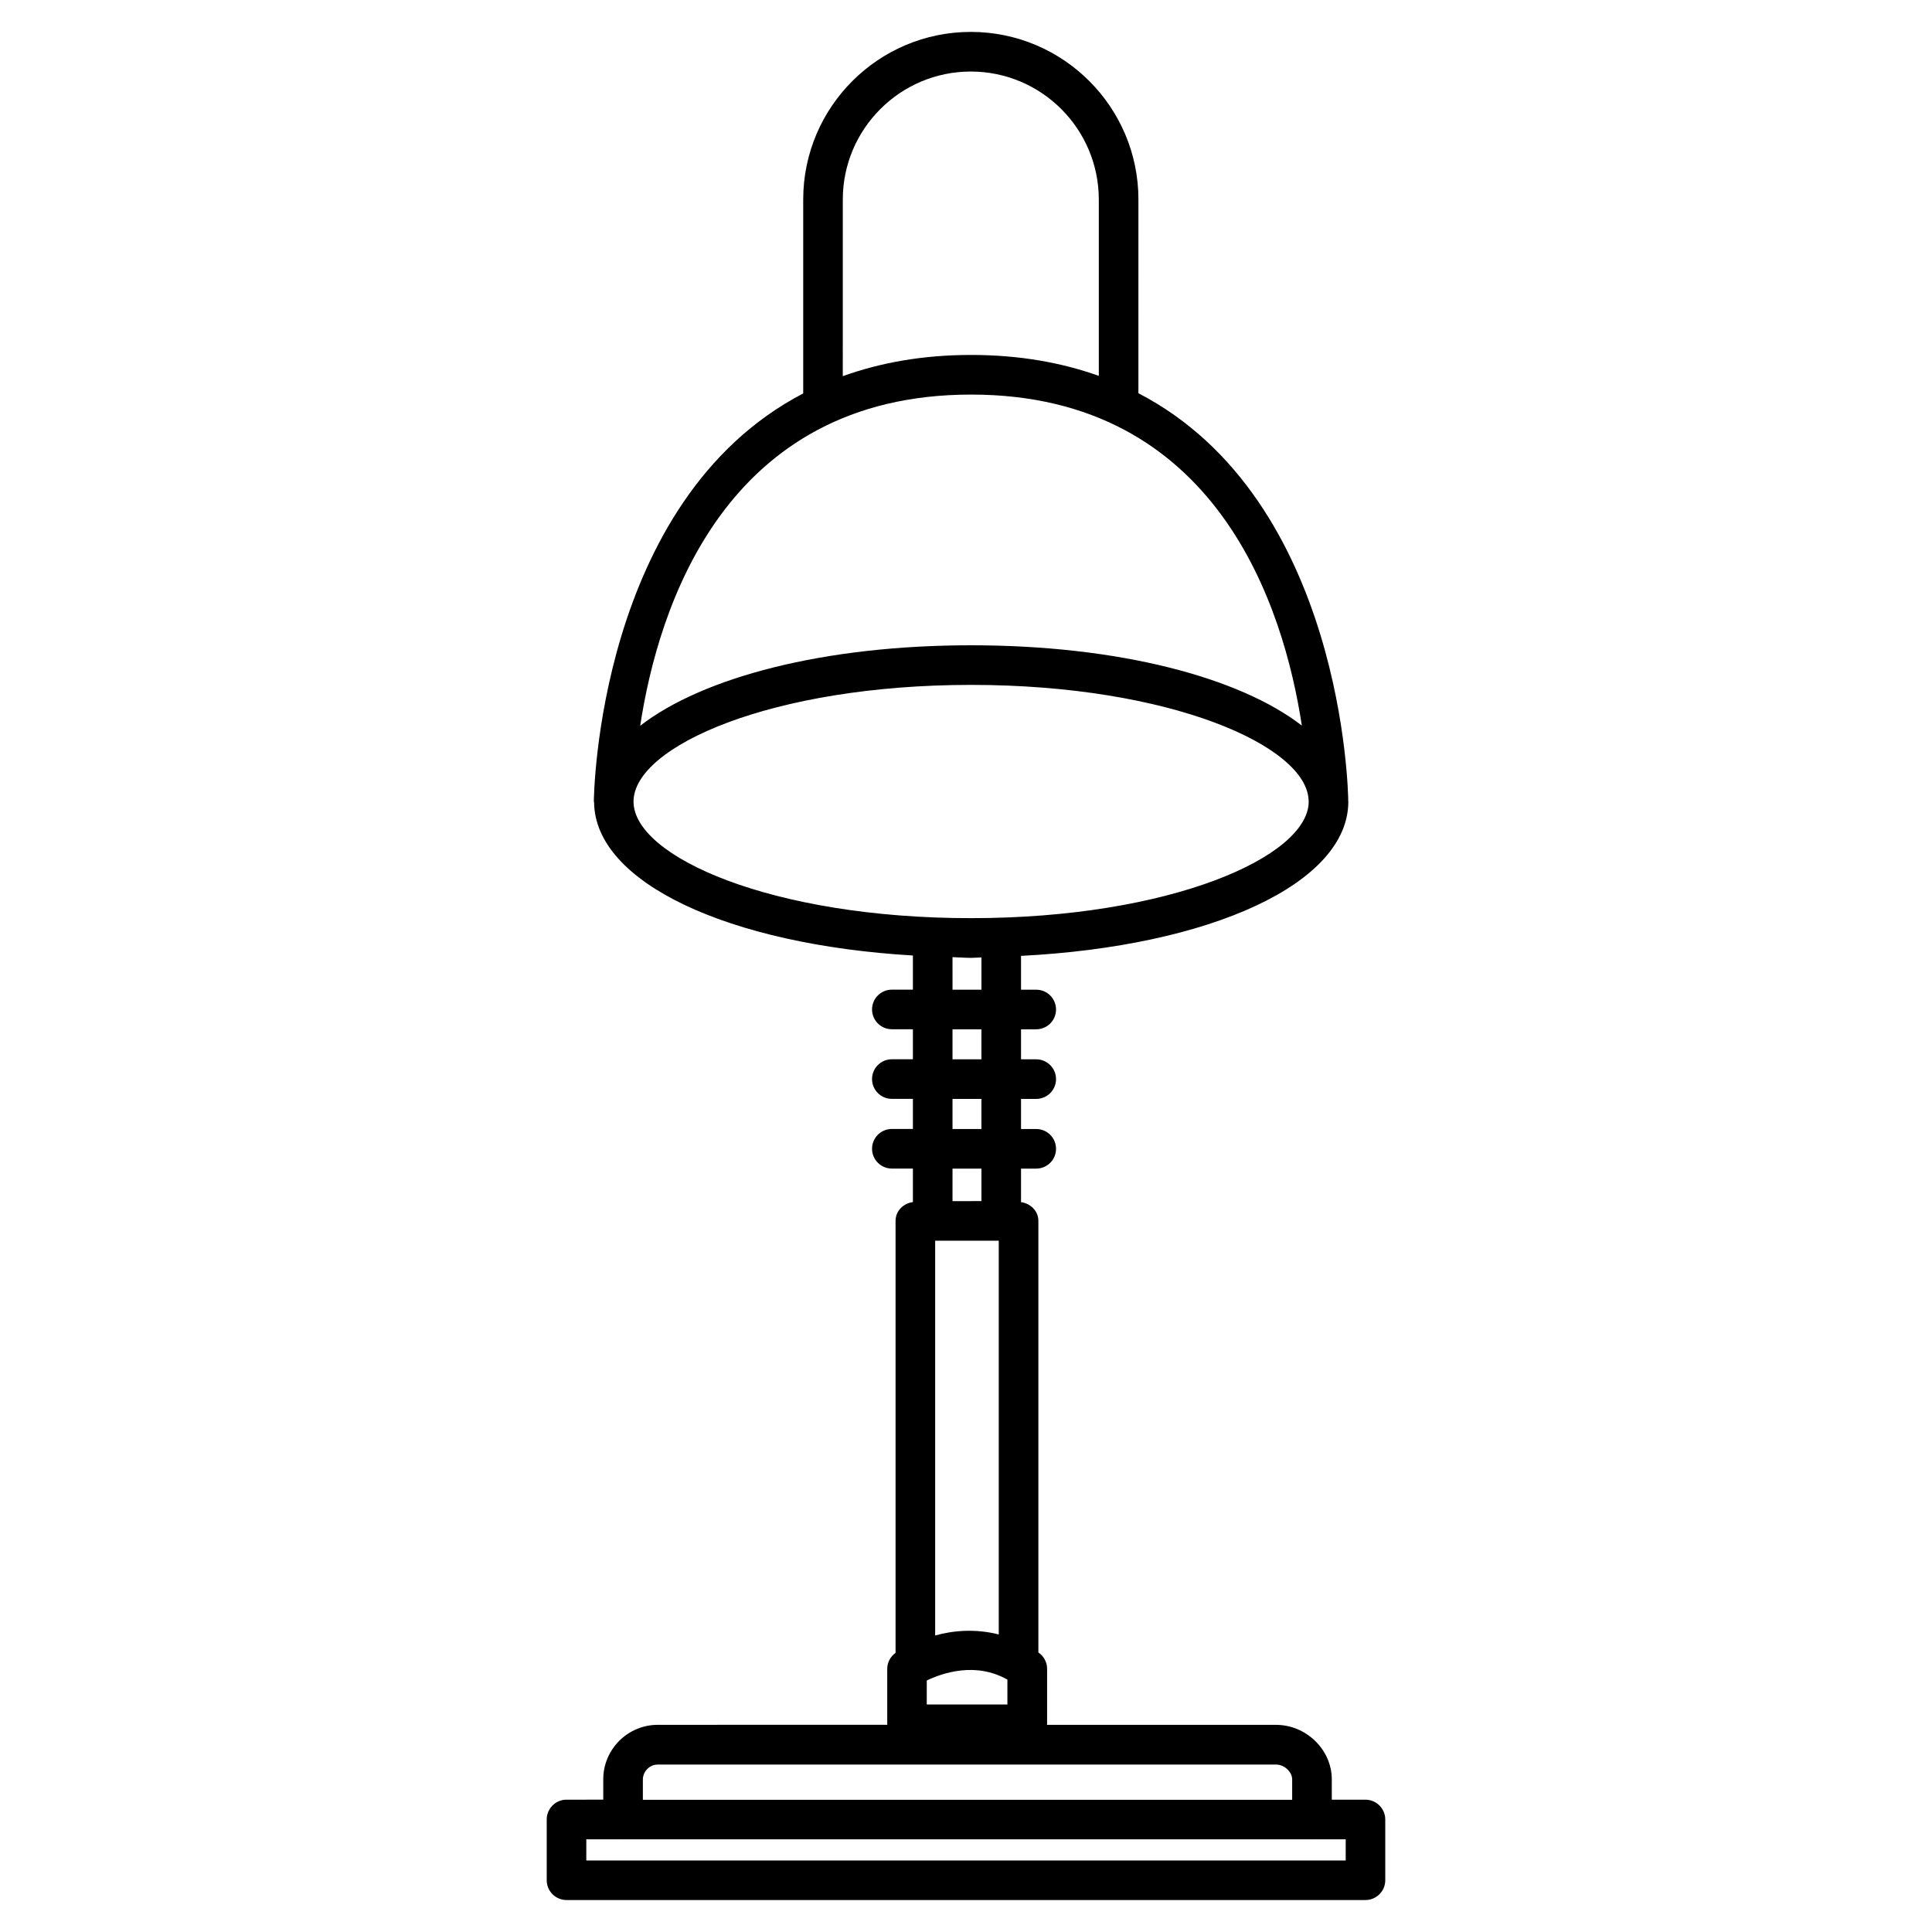 <?xml version="1.0" encoding="UTF-8"?>
<!-- Uploaded to: ICON Repo, www.iconrepo.com, Generator: ICON Repo Mixer Tools -->
<svg fill="#000000" width="800px" height="800px" version="1.1" viewBox="144 144 512 512" xmlns="http://www.w3.org/2000/svg">
 <path d="m505.86 620.94h-8.922v-5.394c0-7.828-6.758-14.441-14.758-14.441h-60.75c0-0.062 0.062-0.082 0.062-0.148v-14.695c0-1.68-0.797-3.234-2.164-4.242-0.043-0.043-0.105-0.043-0.148-0.082v-114.39c0-2.625-2.059-4.598-4.598-4.977v-8.879h4.031c2.898 0 5.246-2.352 5.246-5.246 0-2.898-2.352-5.246-5.246-5.246h-4.031v-7.977h4.031c2.898 0 5.246-2.352 5.246-5.246 0-2.898-2.352-5.246-5.246-5.246h-4.031v-7.957h4.031c2.898 0 5.246-2.352 5.246-5.246 0-2.898-2.352-5.246-5.246-5.246h-4.031v-8.965c50.191-2.562 86.738-19.164 86.738-40.891 0-0.043-0.02-0.062-0.02-0.105 0-1.742-1.156-79.855-55.609-108.11l0.004-51.336c0-24.496-19.922-44.418-44.418-44.418s-44.418 19.922-44.418 44.418v51.387c-54.625 28.469-55.484 107.19-55.484 108.15 0 0.062 0.062 0.105 0.062 0.168 0.188 21.328 35.562 37.742 84.492 40.641v9.047h-5.582c-2.898 0-5.246 2.352-5.246 5.246 0 2.898 2.352 5.246 5.246 5.246h5.582v7.957h-5.582c-2.898 0-5.246 2.352-5.246 5.246 0 2.898 2.352 5.246 5.246 5.246h5.582v7.977h-5.582c-2.898 0-5.246 2.352-5.246 5.246 0 2.898 2.352 5.246 5.246 5.246h5.582v8.879c-2.539 0.355-4.598 2.352-4.598 4.977v114.49c-1.363 0.988-2.203 2.539-2.203 4.219v14.695c0 0.062 0.062 0.082 0.062 0.148l-60.855 0.008c-7.977 0-14.465 6.488-14.465 14.441v5.394l-9.738 0.004c-2.898 0-5.246 2.352-5.246 5.246v16.102c0 2.898 2.352 5.246 5.246 5.246h211.73c2.898 0 5.246-2.352 5.246-5.246v-16.102c0-2.875-2.352-5.246-5.246-5.246zm-94.887-31.824v6.59h-21.371l0.004-6.359c4.09-1.953 12.867-5.039 21.367-0.23zm-19.145-11.695v-104.62h16.855v104.35c-6.297-1.594-12.133-1.047-16.855 0.273zm-24.477-380.54c0-18.703 15.219-33.922 33.922-33.922 18.727 0 33.922 15.219 33.922 33.922v46.727c-9.781-3.484-20.949-5.543-33.84-5.543-12.973 0-24.184 2.098-34.008 5.625zm33.988 51.684c65.266 0 82.898 56.469 87.664 87.727-16.582-12.824-48.637-21.285-87.641-21.285-39.047 0-71.121 8.48-87.703 21.328 4.758-31.238 22.371-87.77 87.68-87.77zm-89.449 107.86c0-14.633 36.734-30.922 89.469-30.922 52.648 0 89.32 16.227 89.445 30.836v0.062c0 0.02 0.02 0.02 0.02 0.02-0.043 14.609-36.758 30.898-89.445 30.898-52.73 0.027-89.488-16.262-89.488-30.895zm84.535 41.23c1.68 0.043 3.234 0.188 4.934 0.188 0.945 0 1.785-0.105 2.731-0.105v8.543h-7.664zm0 19.121h7.66v7.957h-7.66zm0 18.453h7.66v7.977h-7.66zm7.664 18.473v8.605l-7.664 0.004v-8.605zm-89.723 161.87c0-1.91 1.594-3.945 3.969-3.945h163.84c2.184 0 4.262 1.93 4.262 3.945v5.394h-172.07zm186.24 21.473h-201.23v-5.606h9.637c0.043 0 0.062 0.043 0.105 0.043s0.062-0.043 0.105-0.043h182.38c0.043 0 0.062 0.043 0.105 0.043 0.043 0 0.062-0.043 0.105-0.043h8.816l-0.004 5.606z"/>
</svg>